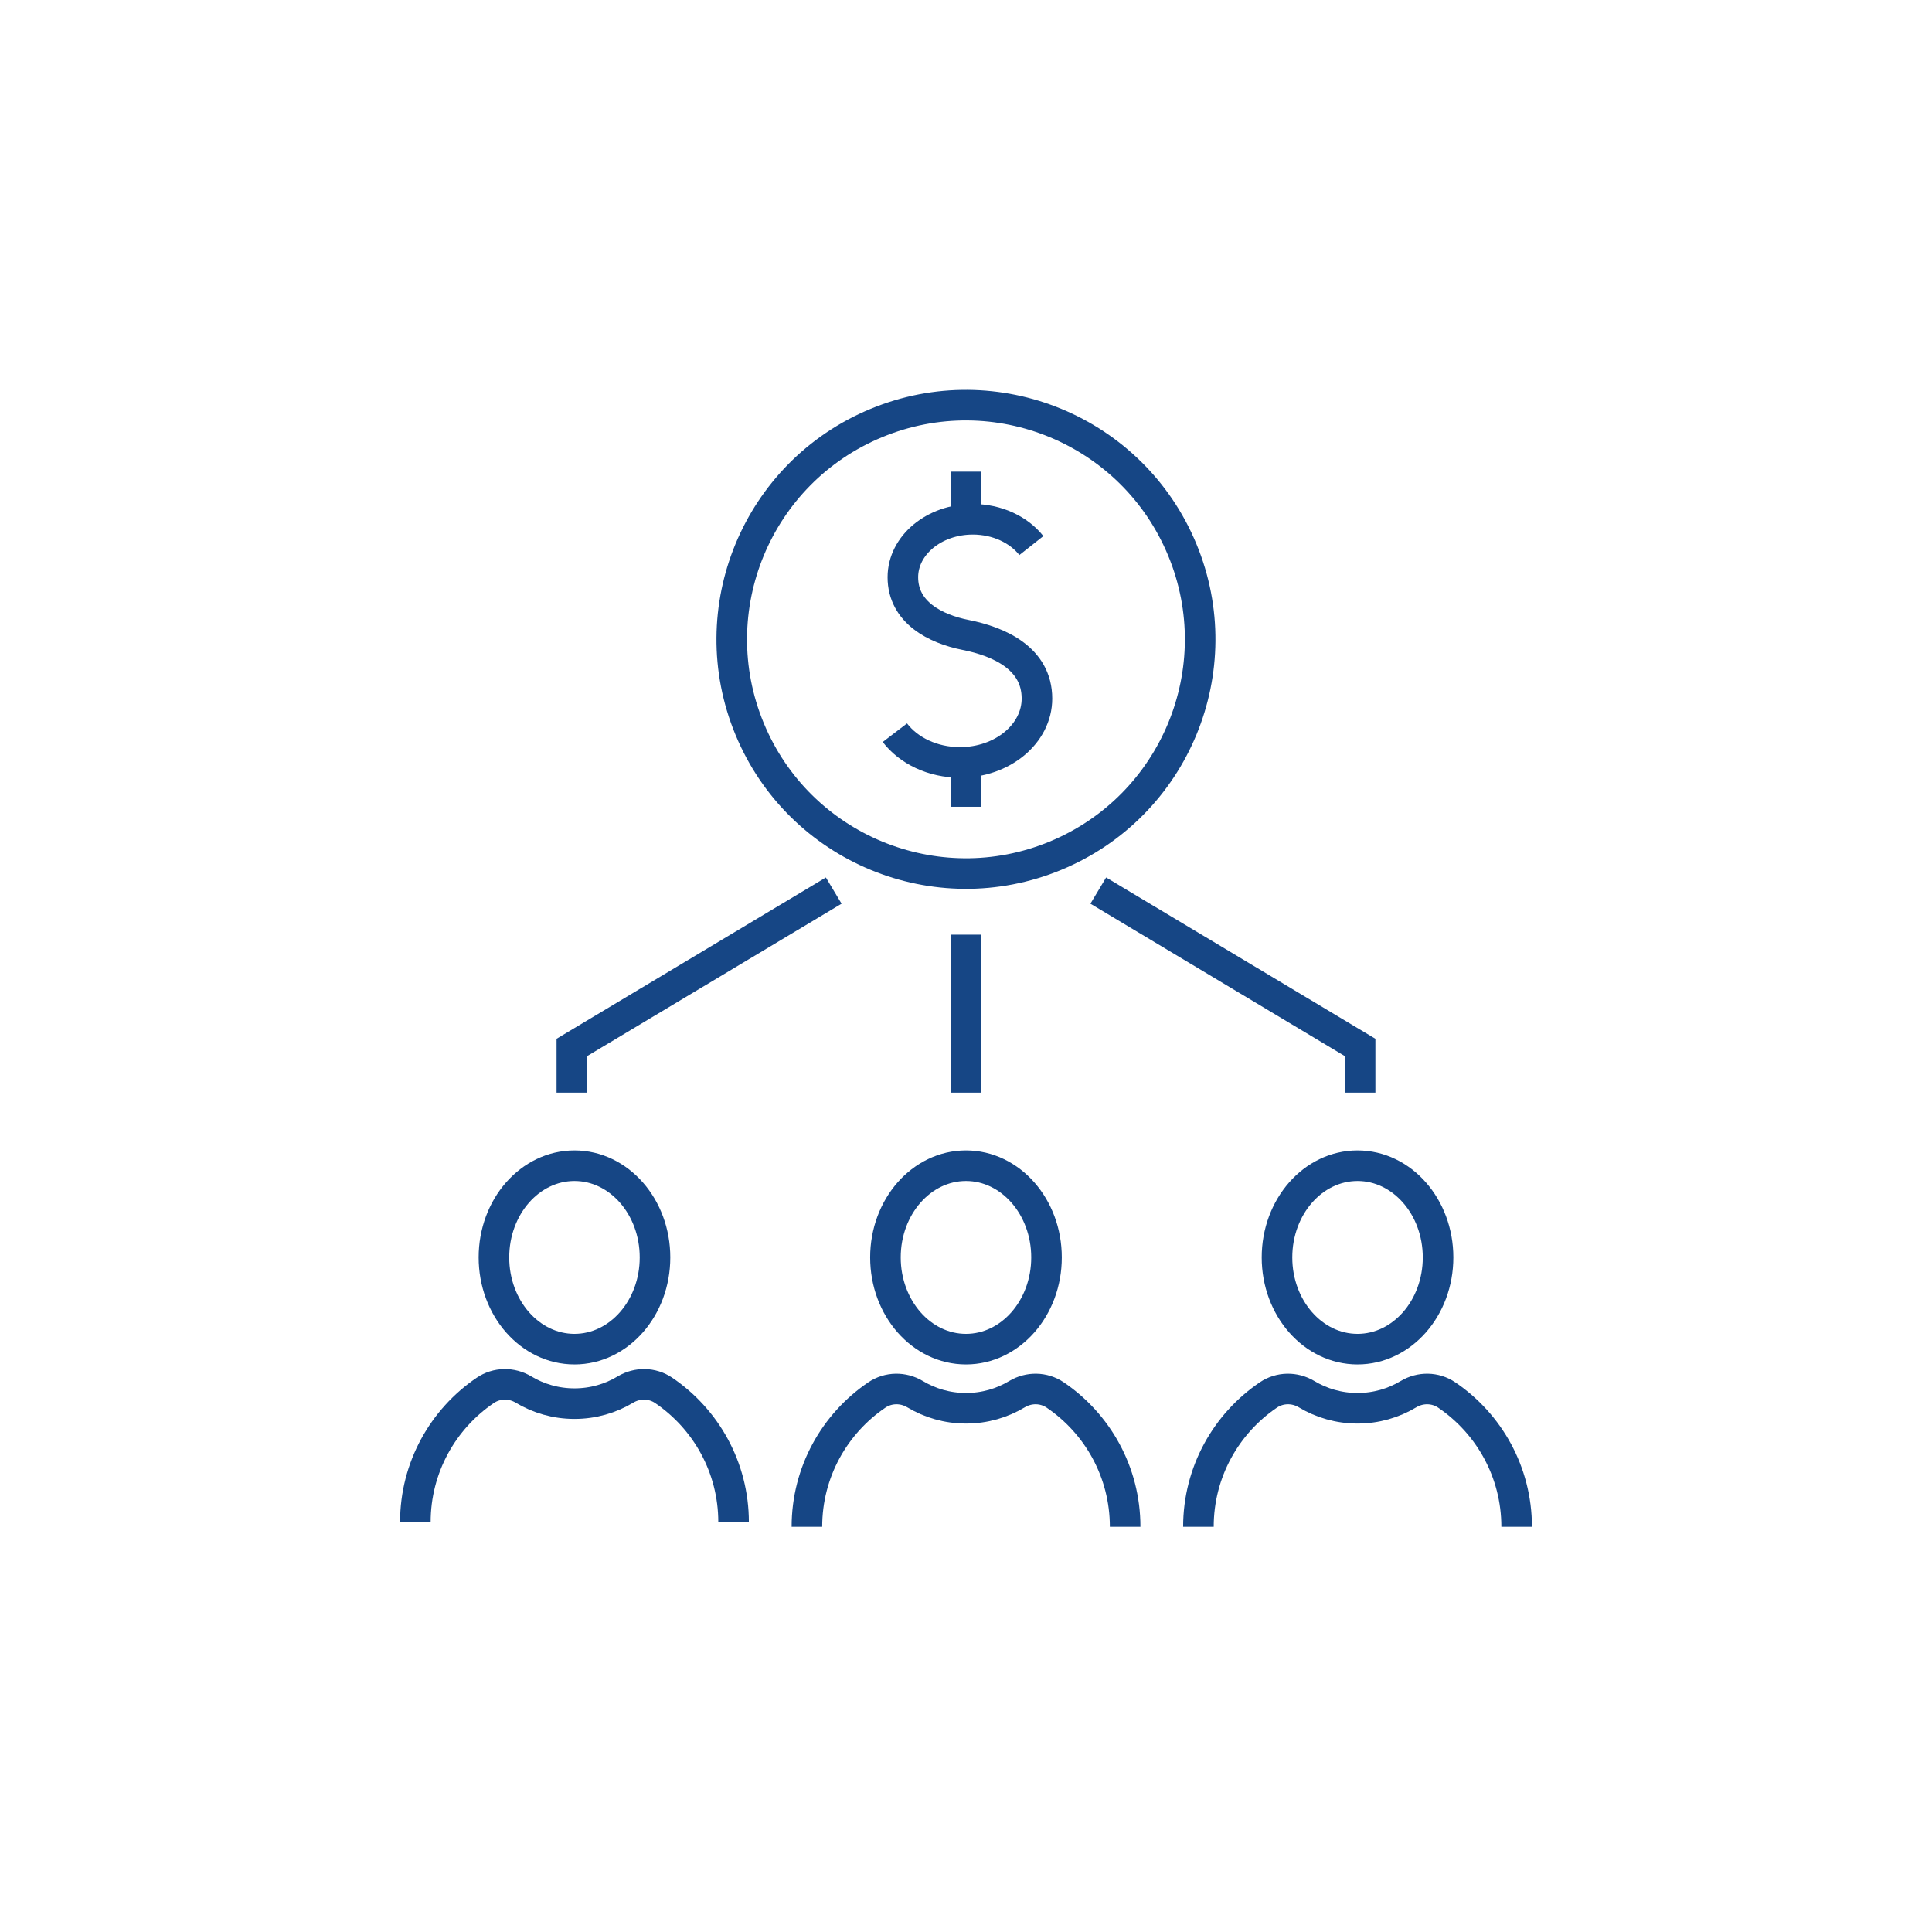 <svg xmlns="http://www.w3.org/2000/svg" id="Layer_2" data-name="Layer 2" viewBox="0 0 442.35 442.35"><defs><style>      .cls-1 {        fill: none;        stroke: #164685;        stroke-miterlimit: 10;        stroke-width: 7px;      }      .cls-2 {        fill: #fff;        stroke-width: 0px;      }    </style></defs><g id="_&#xD1;&#xEB;&#xEE;&#xE9;_2" data-name="&#xD1;&#xEB;&#xEE;&#xE9; 2"><g><rect class="cls-2" width="442.35" height="442.35"></rect><g><g><g><ellipse class="cls-1" cx="131.53" cy="287.9" rx="18.44" ry="21"></ellipse><path class="cls-1" d="M95.1,348.51c0-12.55,6.35-23.62,16.01-30.17,2.62-1.78,6.04-1.82,8.75-.19,3.41,2.05,7.4,3.23,11.67,3.23s8.26-1.18,11.67-3.23c2.71-1.63,6.13-1.59,8.75.19,9.66,6.55,16.01,17.62,16.01,30.17"></path></g><g><ellipse class="cls-1" cx="221.17" cy="287.9" rx="18.44" ry="21"></ellipse><path class="cls-1" d="M184.75,349.57c0-12.55,6.35-23.62,16.01-30.17,2.62-1.78,6.04-1.82,8.75-.19,3.41,2.05,7.4,3.23,11.67,3.23s8.26-1.18,11.67-3.23c2.71-1.63,6.13-1.59,8.75.19,9.66,6.55,16.01,17.62,16.01,30.17"></path></g><g><ellipse class="cls-1" cx="310.82" cy="287.9" rx="18.44" ry="21"></ellipse><path class="cls-1" d="M274.39,349.57c0-12.55,6.35-23.62,16.01-30.17,2.62-1.78,6.04-1.82,8.75-.19,3.41,2.05,7.4,3.23,11.67,3.23s8.26-1.18,11.67-3.23c2.71-1.63,6.13-1.59,8.75.19,9.66,6.55,16.01,17.62,16.01,30.17"></path></g></g><g><polyline class="cls-1" points="251.46 203.91 311.41 239.82 311.41 250.17"></polyline><polyline class="cls-1" points="130.93 250.17 130.93 239.82 190.89 203.91"></polyline><line class="cls-1" x1="221.17" y1="250.17" x2="221.17" y2="214"></line></g><g><g><path class="cls-1" d="M204.89,167.76c3.13,4.09,8.63,6.8,14.9,6.8,9.74,0,17.63-6.55,17.63-14.62,0-9.21-8.68-13.05-16.35-14.57-6.86-1.36-14.35-5.14-14.35-13.21,0-7.33,7.17-13.27,16.01-13.27,5.61,0,10.55,2.4,13.41,6.02"></path><line class="cls-1" x1="221.16" y1="184.72" x2="221.16" y2="174.51"></line><line class="cls-1" x1="221.15" y1="107.99" x2="221.15" y2="118.77"></line></g><circle class="cls-1" cx="221.17" cy="146.39" r="53.61" transform="translate(-39.19 95.78) rotate(-22.5)"></circle></g></g></g></g></svg>